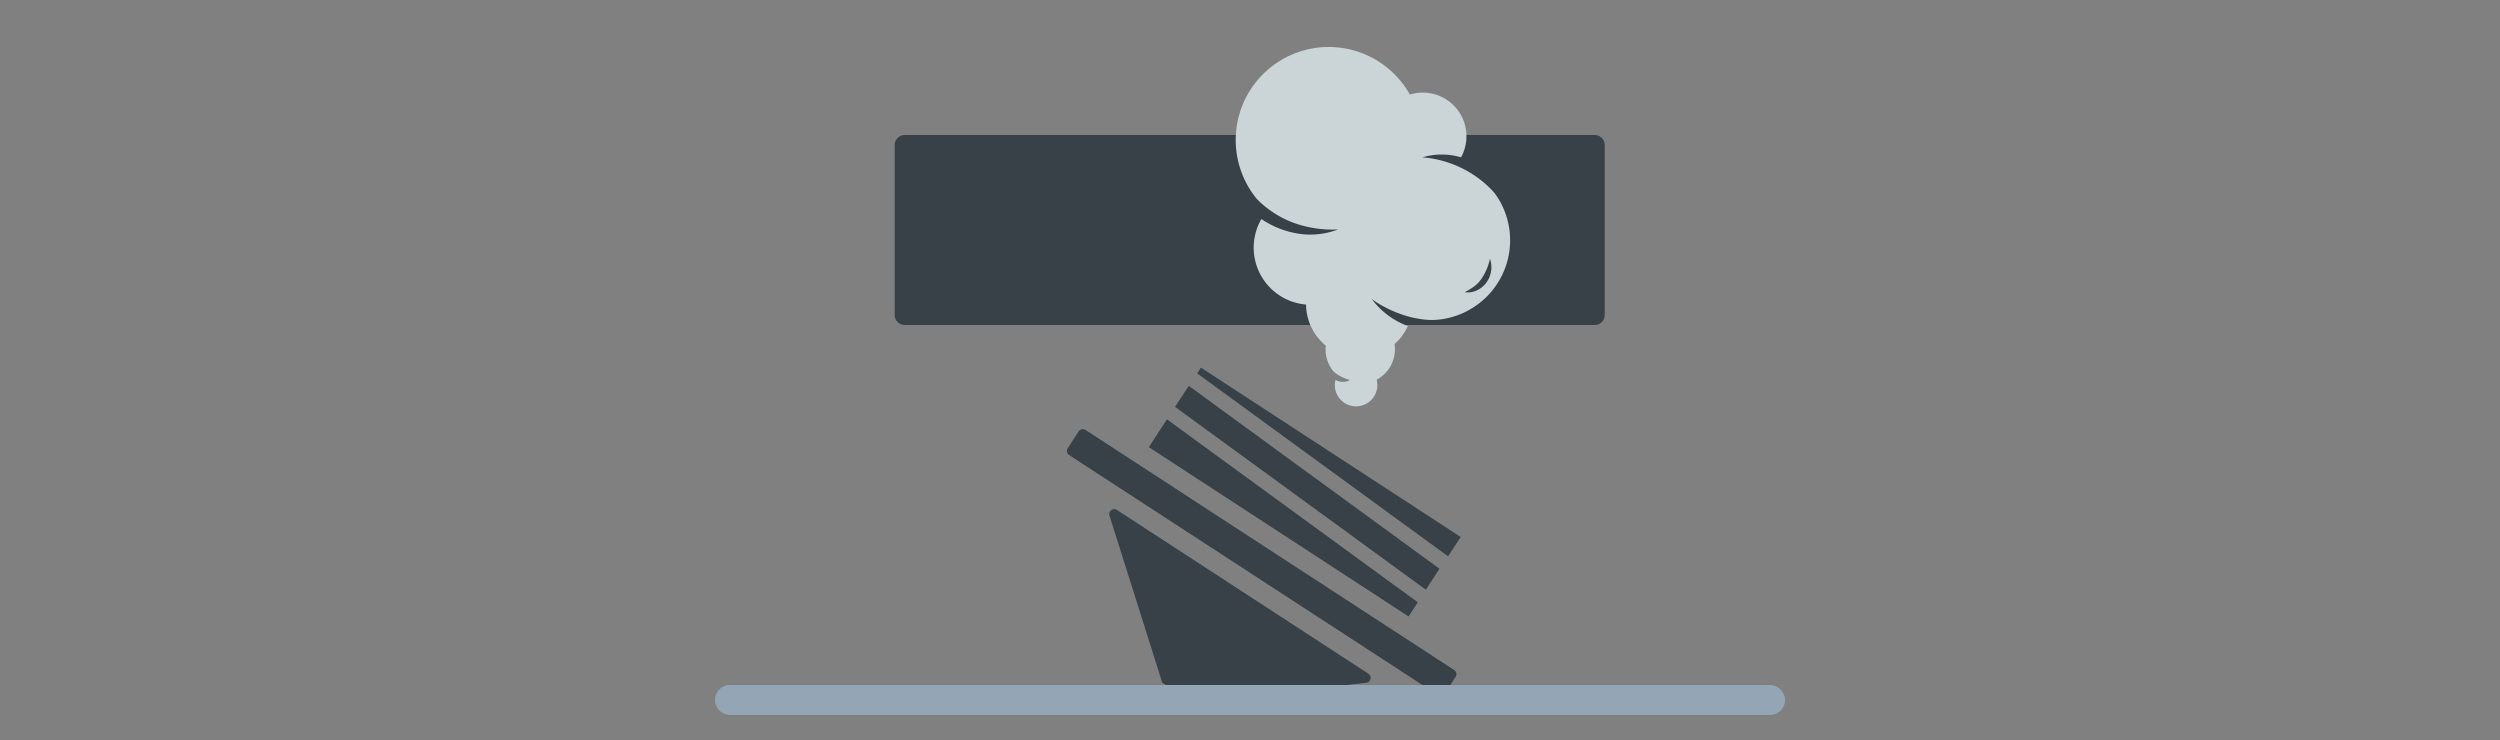 <svg id="nozzle" xmlns="http://www.w3.org/2000/svg" viewBox="0 0 500 148"><rect x="0" y="0" width="500" height="148" fill="#808080" stroke="none"/><defs><style>.cls-1{fill:#fff;}.cls-2{fill:#374147;}.cls-3{fill:#cbd5d8;}.cls-4{fill:#94a6b6;}</style></defs><path class="cls-1" d="M249.77,111.55c-.1-.63.09-.76-.07-1.32a.35.35,0,0,0-.19-.25c-.22-.07-.32.25-.29.47a6.14,6.14,0,0,0,.71,2.14s0,0,0,0,0,0,0-.07Z"/><path class="cls-2" d="M292,73m28.94-10V29a2,2,0,0,0-2-2h-138a2,2,0,0,0-2,2V63a2,2,0,0,0,2,2h138A2,2,0,0,0,320.94,63Zm-32,75.74,2.18-3.35a1,1,0,0,0-.29-1.39L217.12,86a1,1,0,0,0-1.39.29l-2.18,3.35a1,1,0,0,0,.29,1.38L287.56,139A1,1,0,0,0,289,138.74Zm-56.5-2.22,5.92,3.87m0,0,35-3.85a1,1,0,0,0,.31-1.81L223.4,102a1,1,0,0,0-1.54,1l10.59,33.53m-2.68-47.1,51.94,33.86,1.85-2.83L233.39,83.87Zm8-12.25L235,81.36l50.17,36.58,2.72-4.19Zm54.37,30.22L240.19,73.53l-.75,1.15,50.17,36.58Z"/><path class="cls-3" d="M274.35,59.82a24,24,0,0,0,7.91,3.64c.69.16,1.39.27,2.08.39a18.71,18.71,0,0,0,2.11.15h0a15.72,15.72,0,0,0,7.35-2A15.94,15.94,0,0,0,300,40.28a15.66,15.66,0,0,0-1.14-1.73c-.35-.39-.71-.77-1.09-1.14a21.68,21.68,0,0,0-13.28-5.94,13.44,13.44,0,0,1,7.72,0,8.74,8.74,0,0,0-10.24-12.56,1.62,1.62,0,0,0-.1-.18,18.6,18.6,0,1,0-30.56,21l.62.62A20.17,20.17,0,0,0,259,44.66a23,23,0,0,0,8.62,1.23,15.5,15.5,0,0,1-9.13.61,17.64,17.64,0,0,1-6.21-2.7,11.42,11.42,0,0,0,8.93,17.11,10.74,10.74,0,0,0,3.95,8.21,6.8,6.8,0,0,0,.84,4.14,7,7,0,0,0,.68,1,5.27,5.27,0,0,0,.51.43A8.18,8.18,0,0,0,270,76a2.8,2.8,0,0,1-1.78.35,3.4,3.4,0,0,1-1.12-.35,4.18,4.18,0,0,0,.83,3.71,4.25,4.25,0,0,0,7.4-3.77l.12-.06a6.93,6.93,0,0,0,3.46-7.07,10.68,10.68,0,0,0,2.65-3.6A16,16,0,0,1,274.35,59.82Zm20.51-2.56a6.73,6.73,0,0,0,1.43-1.49,11.52,11.52,0,0,0,1.7-4,5.13,5.13,0,0,1-.7,4.72,4.94,4.94,0,0,1-1.94,1.6,4.3,4.3,0,0,1-2.41.35A13.4,13.4,0,0,0,294.86,57.26Z"/><path class="cls-4" d="M354,143H146.15a3.1,3.1,0,0,1-3.1-2.44A3,3,0,0,1,146,137H353.85a3.1,3.1,0,0,1,3.1,2.44A3,3,0,0,1,354,143Z"/></svg>